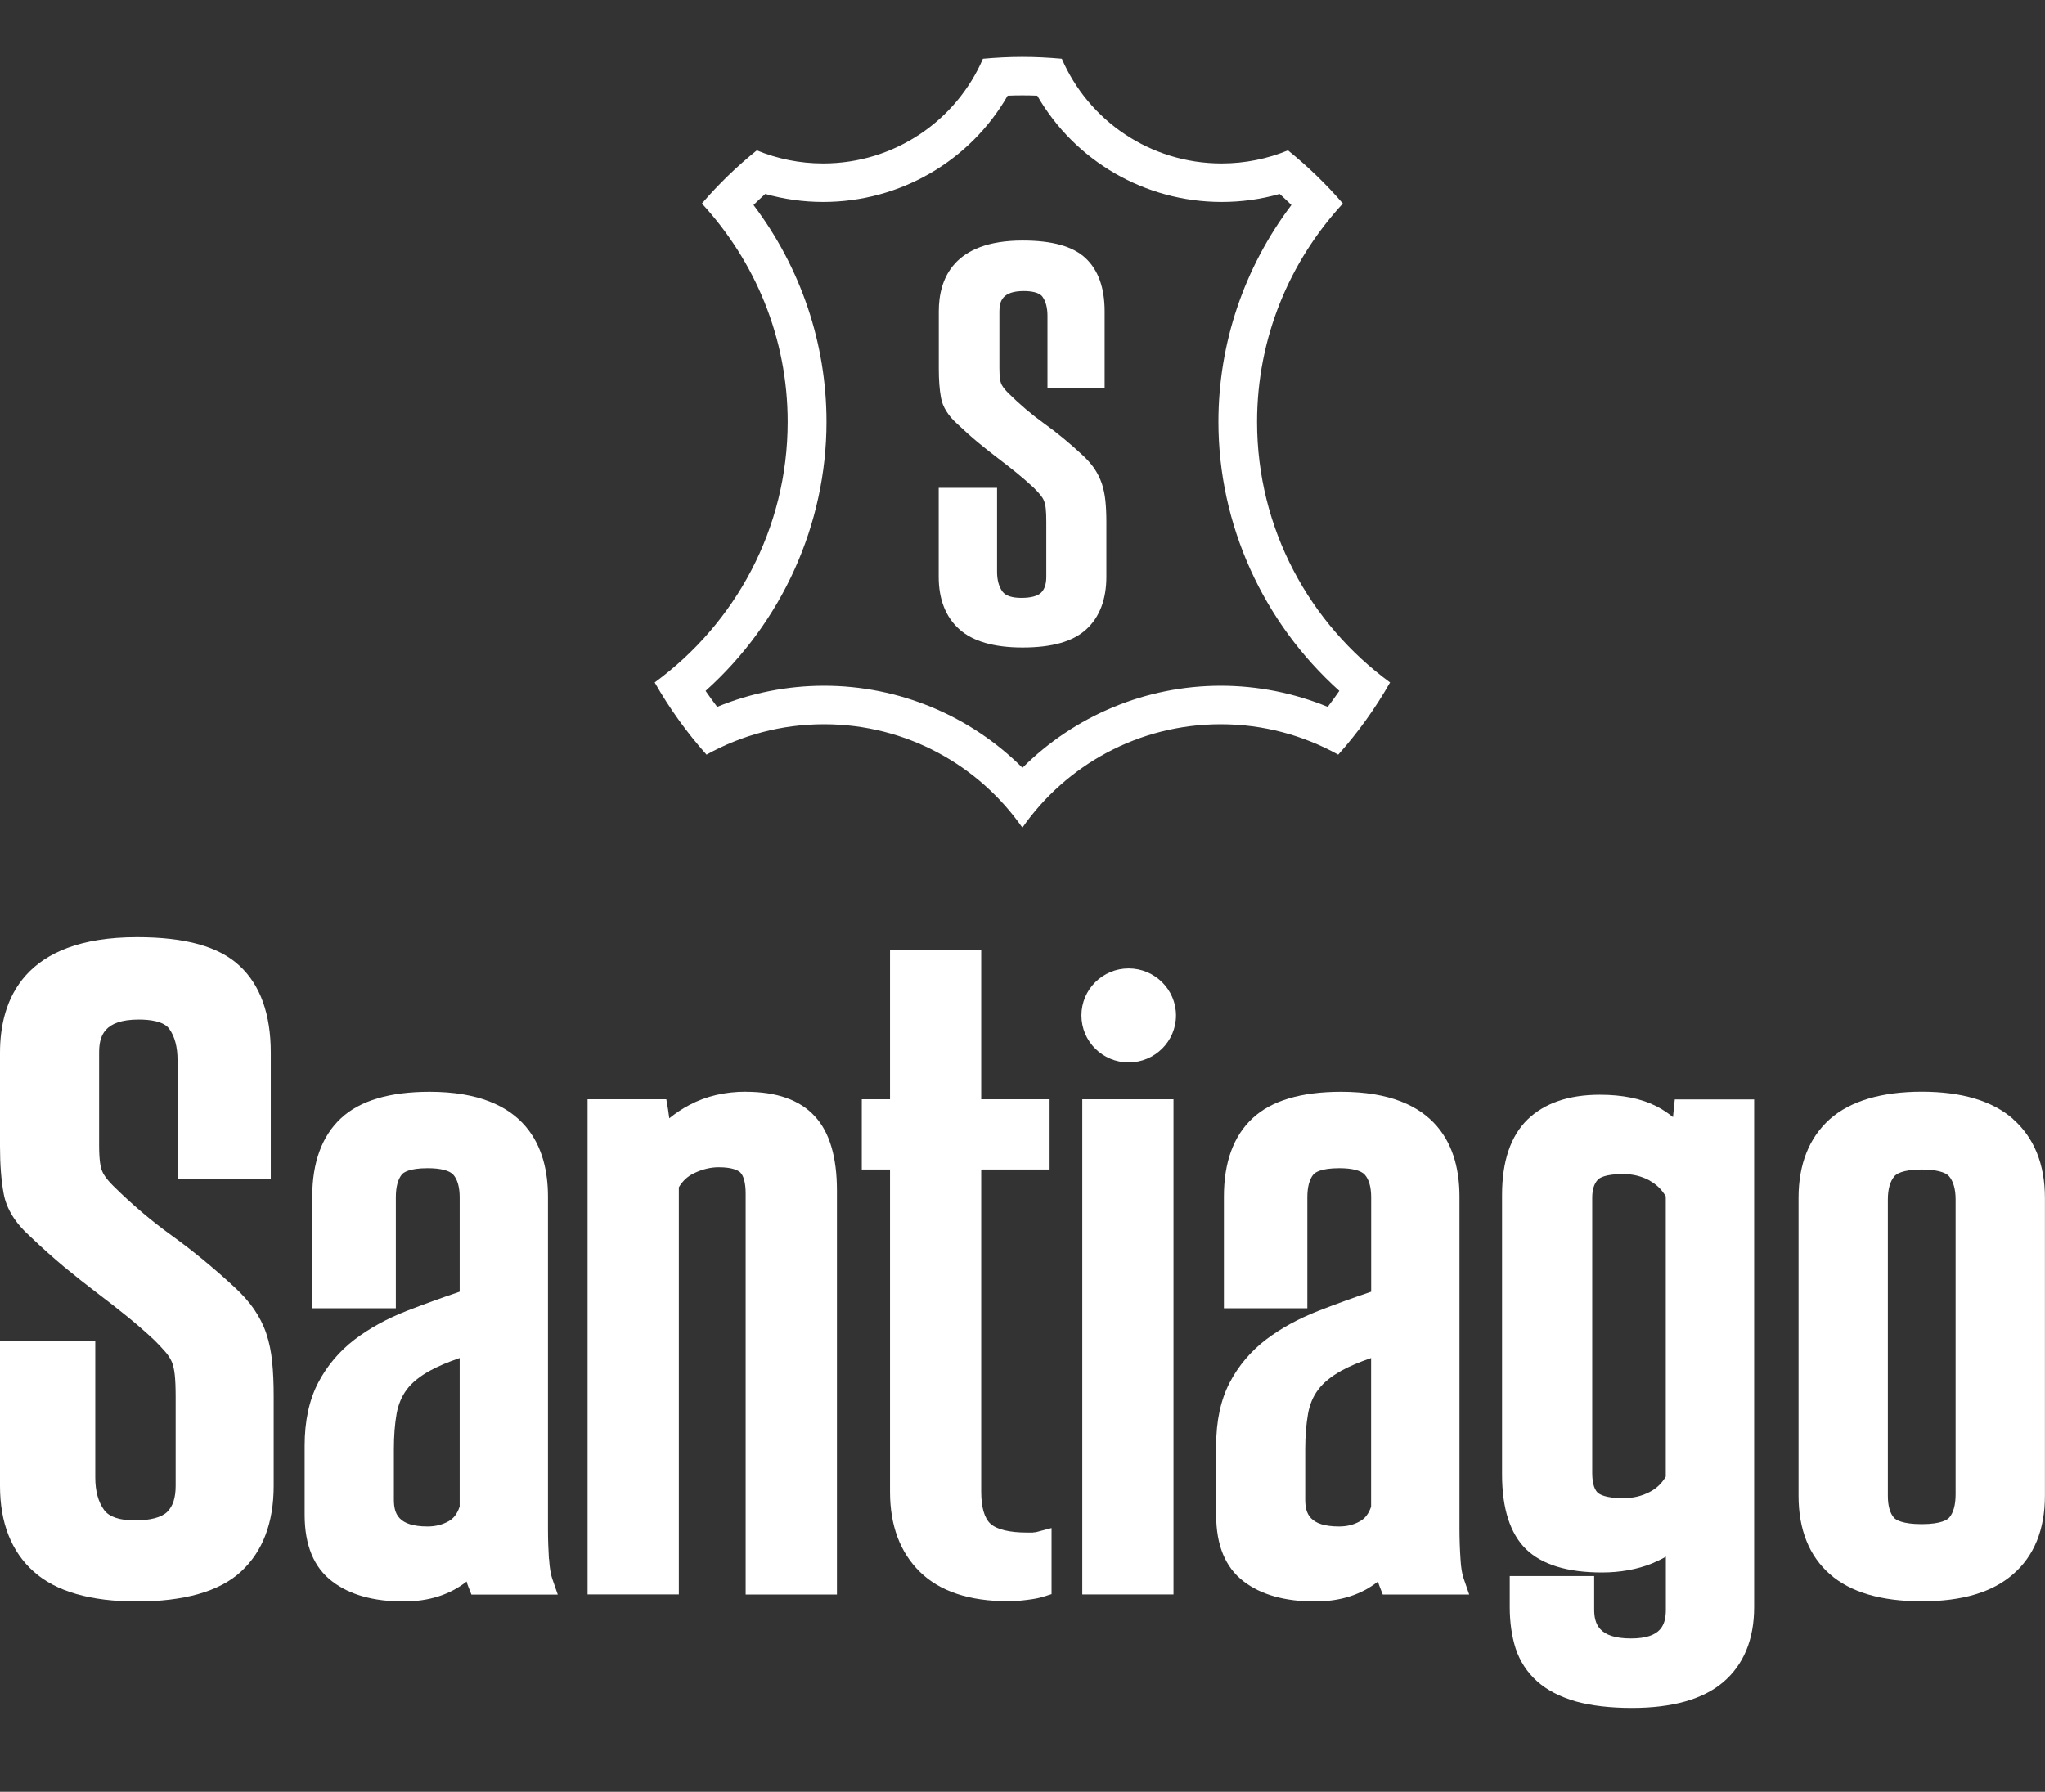 <?xml version="1.0" encoding="UTF-8"?>
<svg xmlns="http://www.w3.org/2000/svg" width="194" height="170" viewBox="0 0 194 170" fill="none">
  <rect x="0" y="0" width="194" height="170" fill="#333333" stroke="none"/>
  <path d="M25.263 126.518C24.987 125.704 24.593 124.936 24.102 124.218C23.626 123.524 23.009 122.836 22.272 122.149C20.271 120.293 18.248 118.637 16.291 117.225C14.402 115.872 12.535 114.29 10.727 112.501C10.035 111.814 9.76 111.326 9.656 111.03C9.537 110.727 9.403 110.069 9.403 108.679V99.867C9.403 98.315 9.842 96.733 13.167 96.733C14.208 96.733 15.555 96.888 16.068 97.635C16.581 98.352 16.842 99.342 16.842 100.592V111.836H25.687V99.867C25.687 96.237 24.697 93.465 22.733 91.639C20.777 89.806 17.593 88.919 12.988 88.919C2.247 88.919 0 94.877 0 99.875V108.761C0 110.513 0.119 112.021 0.35 113.263C0.61 114.682 1.451 116.057 2.857 117.306C3.958 118.364 5.058 119.339 6.1 120.212C7.141 121.069 8.168 121.882 9.15 122.629C10.132 123.368 11.077 124.108 11.992 124.847C12.892 125.571 13.807 126.362 14.677 127.183C15.086 127.59 15.436 127.974 15.726 128.307C15.957 128.58 16.157 128.883 16.299 129.209C16.433 129.534 16.522 129.933 16.574 130.399C16.634 130.924 16.663 131.648 16.663 132.52V140.97C16.663 142.109 16.403 142.914 15.852 143.454C15.309 143.972 14.26 144.253 12.802 144.253C11.344 144.253 10.355 143.92 9.879 143.269C9.321 142.508 9.038 141.473 9.038 140.179V127.205H0V140.978C0 144.474 1.071 147.217 3.206 149.117C5.289 150.987 8.585 151.941 12.988 151.941C17.392 151.941 20.814 151.017 22.867 149.102C24.928 147.202 25.962 144.467 25.962 140.978V132.454C25.962 131.256 25.917 130.177 25.82 129.231C25.724 128.247 25.538 127.331 25.263 126.525V126.518Z" fill="white"></path>
  <path d="M52.073 147.897C52.021 147.04 51.983 146.079 51.983 145.014V113.521C51.983 108.99 50.034 103.586 40.758 103.586C36.964 103.586 34.13 104.428 32.345 106.099C30.544 107.777 29.622 110.283 29.622 113.529V124.122H37.552V113.603C37.552 112.627 37.745 111.895 38.117 111.437C38.266 111.252 38.809 110.838 40.572 110.838C41.792 110.838 42.655 111.06 43.005 111.459C43.406 111.917 43.607 112.649 43.607 113.61V122.555C41.829 123.154 40.148 123.768 38.586 124.374C36.711 125.106 35.045 126.022 33.646 127.087C32.196 128.196 31.028 129.571 30.187 131.182C29.332 132.816 28.9 134.827 28.9 137.156V143.728C28.9 146.596 29.771 148.718 31.519 150.041C33.163 151.305 35.432 151.941 38.281 151.941C40.676 151.941 42.677 151.305 44.269 150.048C44.306 150.233 44.373 150.403 44.44 150.573L44.723 151.29H52.913L52.392 149.79C52.236 149.353 52.14 148.725 52.087 147.912L52.073 147.897ZM43.6 142.959C43.377 143.617 43.042 144.06 42.566 144.326C41.956 144.667 41.301 144.829 40.572 144.829C37.753 144.829 37.366 143.595 37.366 142.271V137.503C37.366 136.224 37.455 135.093 37.626 134.125C37.782 133.26 38.102 132.491 38.578 131.848C39.062 131.19 39.806 130.584 40.803 130.037C41.562 129.623 42.499 129.223 43.607 128.846V142.951L43.6 142.959Z" fill="white"></path>
  <path d="M70.759 103.578C68.795 103.578 66.995 103.992 65.418 104.828C64.719 105.19 64.079 105.626 63.491 106.099C63.454 105.811 63.417 105.523 63.372 105.242L63.208 104.295H55.74V151.275H64.399V112.649C64.763 112.035 65.254 111.584 65.879 111.296C66.645 110.934 67.419 110.749 68.17 110.749C69.531 110.749 70.045 111.067 70.238 111.252C70.558 111.577 70.737 112.279 70.737 113.233V151.283H79.396V112.952C79.396 109.781 78.696 107.408 77.29 105.9C75.87 104.354 73.675 103.586 70.759 103.586V103.578Z" fill="white"></path>
  <path d="M98.015 145.406H97.413C95.761 145.406 94.571 145.117 93.961 144.57C93.396 144.06 93.083 143.01 93.083 141.547V110.963H99.57V104.295H93.083V90.138H84.432V104.295H81.754V110.963H84.432V141.547C84.432 144.74 85.391 147.291 87.266 149.132C89.148 150.987 91.968 151.919 95.657 151.919C96.193 151.919 96.795 151.874 97.42 151.793C98.097 151.712 98.581 151.616 98.96 151.497L99.756 151.246V144.977L98.335 145.354C98.246 145.376 98.142 145.391 98.023 145.391L98.015 145.406Z" fill="white"></path>
  <path d="M111.324 104.295H102.672V151.276H111.324V104.295Z" fill="white"></path>
  <path d="M138.55 147.897C138.491 147.032 138.454 146.064 138.454 145.014V113.521C138.454 108.99 136.505 103.586 127.228 103.586C123.434 103.586 120.6 104.428 118.822 106.099C117.015 107.777 116.107 110.283 116.107 113.529V124.122H124.022V113.603C124.022 112.627 124.216 111.895 124.595 111.437C124.751 111.252 125.287 110.838 127.05 110.838C128.27 110.838 129.125 111.06 129.475 111.459C129.877 111.917 130.077 112.649 130.077 113.61V122.555C128.299 123.154 126.618 123.768 125.064 124.374C123.189 125.106 121.515 126.022 120.109 127.087C118.659 128.196 117.491 129.571 116.65 131.182C115.802 132.816 115.371 134.827 115.371 137.156V143.728C115.371 146.596 116.241 148.718 117.982 150.041C119.626 151.305 121.902 151.941 124.744 151.941C127.139 151.941 129.133 151.305 130.725 150.048C130.769 150.226 130.829 150.403 130.896 150.566L131.178 151.283H139.376L138.855 149.775C138.699 149.346 138.595 148.718 138.55 147.904V147.897ZM130.07 142.959C129.839 143.617 129.505 144.06 129.028 144.326C128.433 144.667 127.779 144.829 127.042 144.829C124.223 144.829 123.821 143.595 123.821 142.271V137.503C123.821 136.232 123.918 135.093 124.089 134.125C124.245 133.26 124.558 132.491 125.049 131.848C125.532 131.19 126.284 130.584 127.265 130.037C128.024 129.623 128.962 129.223 130.07 128.846V142.951V142.959Z" fill="white"></path>
  <path d="M158.777 105.301C158.754 105.53 158.732 105.752 158.71 105.988C158.226 105.596 157.705 105.249 157.155 104.968C155.719 104.229 153.911 103.867 151.762 103.867C148.831 103.867 146.517 104.658 144.91 106.217C143.304 107.785 142.493 110.187 142.493 113.381V139.891C142.493 143.129 143.266 145.524 144.776 146.988C146.287 148.452 148.704 149.191 151.962 149.191C153.703 149.191 155.295 148.902 156.686 148.348C157.162 148.148 157.623 147.934 158.033 147.69V152.687C158.033 154.129 157.623 155.452 154.722 155.452C151.65 155.452 151.233 154.048 151.233 152.687V149.531H143.222V152.466C143.222 153.922 143.415 155.245 143.78 156.391C144.181 157.611 144.866 158.661 145.81 159.511C146.733 160.346 147.975 160.989 149.508 161.433C150.951 161.832 152.744 162.047 154.812 162.047C158.65 162.047 161.559 161.226 163.463 159.607C165.412 157.951 166.409 155.548 166.409 152.473V104.31H158.881L158.769 105.316L158.777 105.301ZM156.485 112.013C157.14 112.375 157.646 112.863 158.025 113.514V140.098C157.646 140.741 157.147 141.222 156.5 141.554C155.734 141.953 154.908 142.146 153.986 142.146C152.305 142.146 151.732 141.776 151.568 141.621C151.137 141.222 151.047 140.371 151.047 139.736V113.654C151.047 112.878 151.219 112.316 151.583 111.925C151.732 111.769 152.267 111.392 153.993 111.392C154.908 111.392 155.727 111.599 156.493 112.006L156.485 112.013Z" fill="white"></path>
  <path d="M190.973 106.166C189.009 104.443 186.1 103.578 182.314 103.578C178.527 103.578 175.537 104.451 173.595 106.173C171.624 107.933 170.62 110.453 170.62 113.662V141.902C170.62 145.125 171.624 147.631 173.603 149.361C175.529 151.061 178.46 151.926 182.306 151.926C186.152 151.926 189.001 151.068 190.958 149.368C192.966 147.638 193.993 145.125 193.993 141.909V113.669C193.993 110.461 192.966 107.933 190.965 106.173L190.973 106.166ZM179.093 113.81C179.093 112.834 179.301 112.095 179.71 111.607C179.866 111.414 180.446 110.963 182.306 110.963C183.615 110.963 184.56 111.2 184.902 111.607C185.312 112.095 185.52 112.834 185.52 113.81V141.769C185.52 142.781 185.312 143.528 184.917 143.986C184.754 144.171 184.173 144.607 182.306 144.607C180.439 144.607 179.844 144.186 179.68 144.009C179.293 143.572 179.093 142.87 179.093 141.909V113.81Z" fill="white"></path>
  <path d="M111.562 96.341C111.562 98.803 109.546 100.799 107.069 100.799C104.591 100.799 102.59 98.803 102.59 96.341C102.59 93.879 104.599 91.883 107.069 91.883C109.538 91.883 111.562 93.879 111.562 96.341Z" fill="white"></path>
  <path d="M96.996 9.049C97.457 9.049 97.926 9.056 98.402 9.078C101.965 15.266 108.608 19.162 115.898 19.162C117.773 19.162 119.61 18.911 121.396 18.401C121.775 18.741 122.147 19.095 122.512 19.45C118.026 25.387 115.586 32.58 115.586 40.031C115.586 49.753 119.819 59.06 127.057 65.551C126.7 66.068 126.335 66.571 125.956 67.066C122.75 65.75 119.291 65.063 115.817 65.063C108.697 65.063 101.943 67.909 96.996 72.847C92.049 67.909 85.295 65.063 78.175 65.063C74.694 65.063 71.242 65.75 68.036 67.066C67.657 66.571 67.292 66.061 66.935 65.551C74.173 59.06 78.406 49.753 78.406 40.031C78.406 32.58 75.966 25.387 71.481 19.45C71.845 19.095 72.217 18.741 72.596 18.401C74.382 18.903 76.219 19.162 78.094 19.162C85.384 19.162 92.027 15.273 95.59 9.078C96.066 9.056 96.535 9.049 96.996 9.049ZM96.996 5.397C95.731 5.397 94.482 5.463 93.247 5.574C90.725 11.414 84.885 15.51 78.086 15.51C75.855 15.51 73.734 15.066 71.793 14.268C69.903 15.791 68.163 17.476 66.586 19.31C71.622 24.78 74.724 32.032 74.724 40.031C74.724 50.181 69.747 59.156 62.107 64.752C63.506 67.207 65.15 69.498 67.025 71.598C70.327 69.764 74.121 68.715 78.168 68.715C85.972 68.715 92.853 72.603 96.989 78.525C101.125 72.603 108.006 68.715 115.809 68.715C119.856 68.715 123.657 69.772 126.953 71.598C128.82 69.506 130.471 67.214 131.87 64.752C124.23 59.156 119.253 50.181 119.253 40.031C119.253 32.032 122.355 24.773 127.392 19.31C125.814 17.476 124.066 15.791 122.184 14.268C120.243 15.066 118.123 15.51 115.891 15.51C109.092 15.51 103.252 11.414 100.73 5.574C99.496 5.463 98.246 5.397 96.981 5.397L96.996 5.397Z" fill="white"></path>
  <path d="M104.517 45.857C104.346 45.361 104.108 44.888 103.81 44.445C103.52 44.023 103.141 43.595 102.694 43.181C101.467 42.042 100.232 41.022 99.027 40.164C97.874 39.336 96.728 38.361 95.627 37.274C95.203 36.852 95.032 36.549 94.965 36.372C94.891 36.18 94.809 35.781 94.809 34.93V29.534C94.809 28.587 95.084 27.612 97.115 27.612C97.747 27.612 98.581 27.708 98.9 28.159C99.213 28.595 99.369 29.209 99.369 29.97V36.86H104.792V29.534C104.792 27.309 104.182 25.616 102.984 24.492C101.779 23.368 99.823 22.821 97.011 22.821C90.435 22.821 89.059 26.473 89.059 29.534V34.975C89.059 36.047 89.126 36.971 89.267 37.732C89.423 38.605 89.951 39.447 90.799 40.209C91.484 40.859 92.146 41.458 92.793 41.99C93.433 42.515 94.058 43.018 94.66 43.469C95.255 43.92 95.836 44.378 96.401 44.829C96.951 45.273 97.509 45.761 98.045 46.256C98.298 46.507 98.514 46.736 98.692 46.951C98.834 47.121 98.953 47.306 99.034 47.505C99.116 47.705 99.176 47.949 99.205 48.237C99.243 48.562 99.257 48.999 99.257 49.538V54.713C99.257 55.415 99.094 55.911 98.759 56.236C98.424 56.554 97.785 56.724 96.892 56.724C95.999 56.724 95.397 56.524 95.099 56.125C94.757 55.659 94.586 55.024 94.586 54.233V46.285H89.051V54.721C89.051 56.864 89.713 58.542 91.008 59.703C92.287 60.849 94.303 61.433 97.004 61.433C99.815 61.433 101.802 60.864 103.066 59.696C104.323 58.535 104.956 56.857 104.956 54.721V49.501C104.956 48.769 104.926 48.104 104.866 47.527C104.807 46.929 104.688 46.367 104.524 45.871L104.517 45.857Z" fill="white"></path>
</svg>
